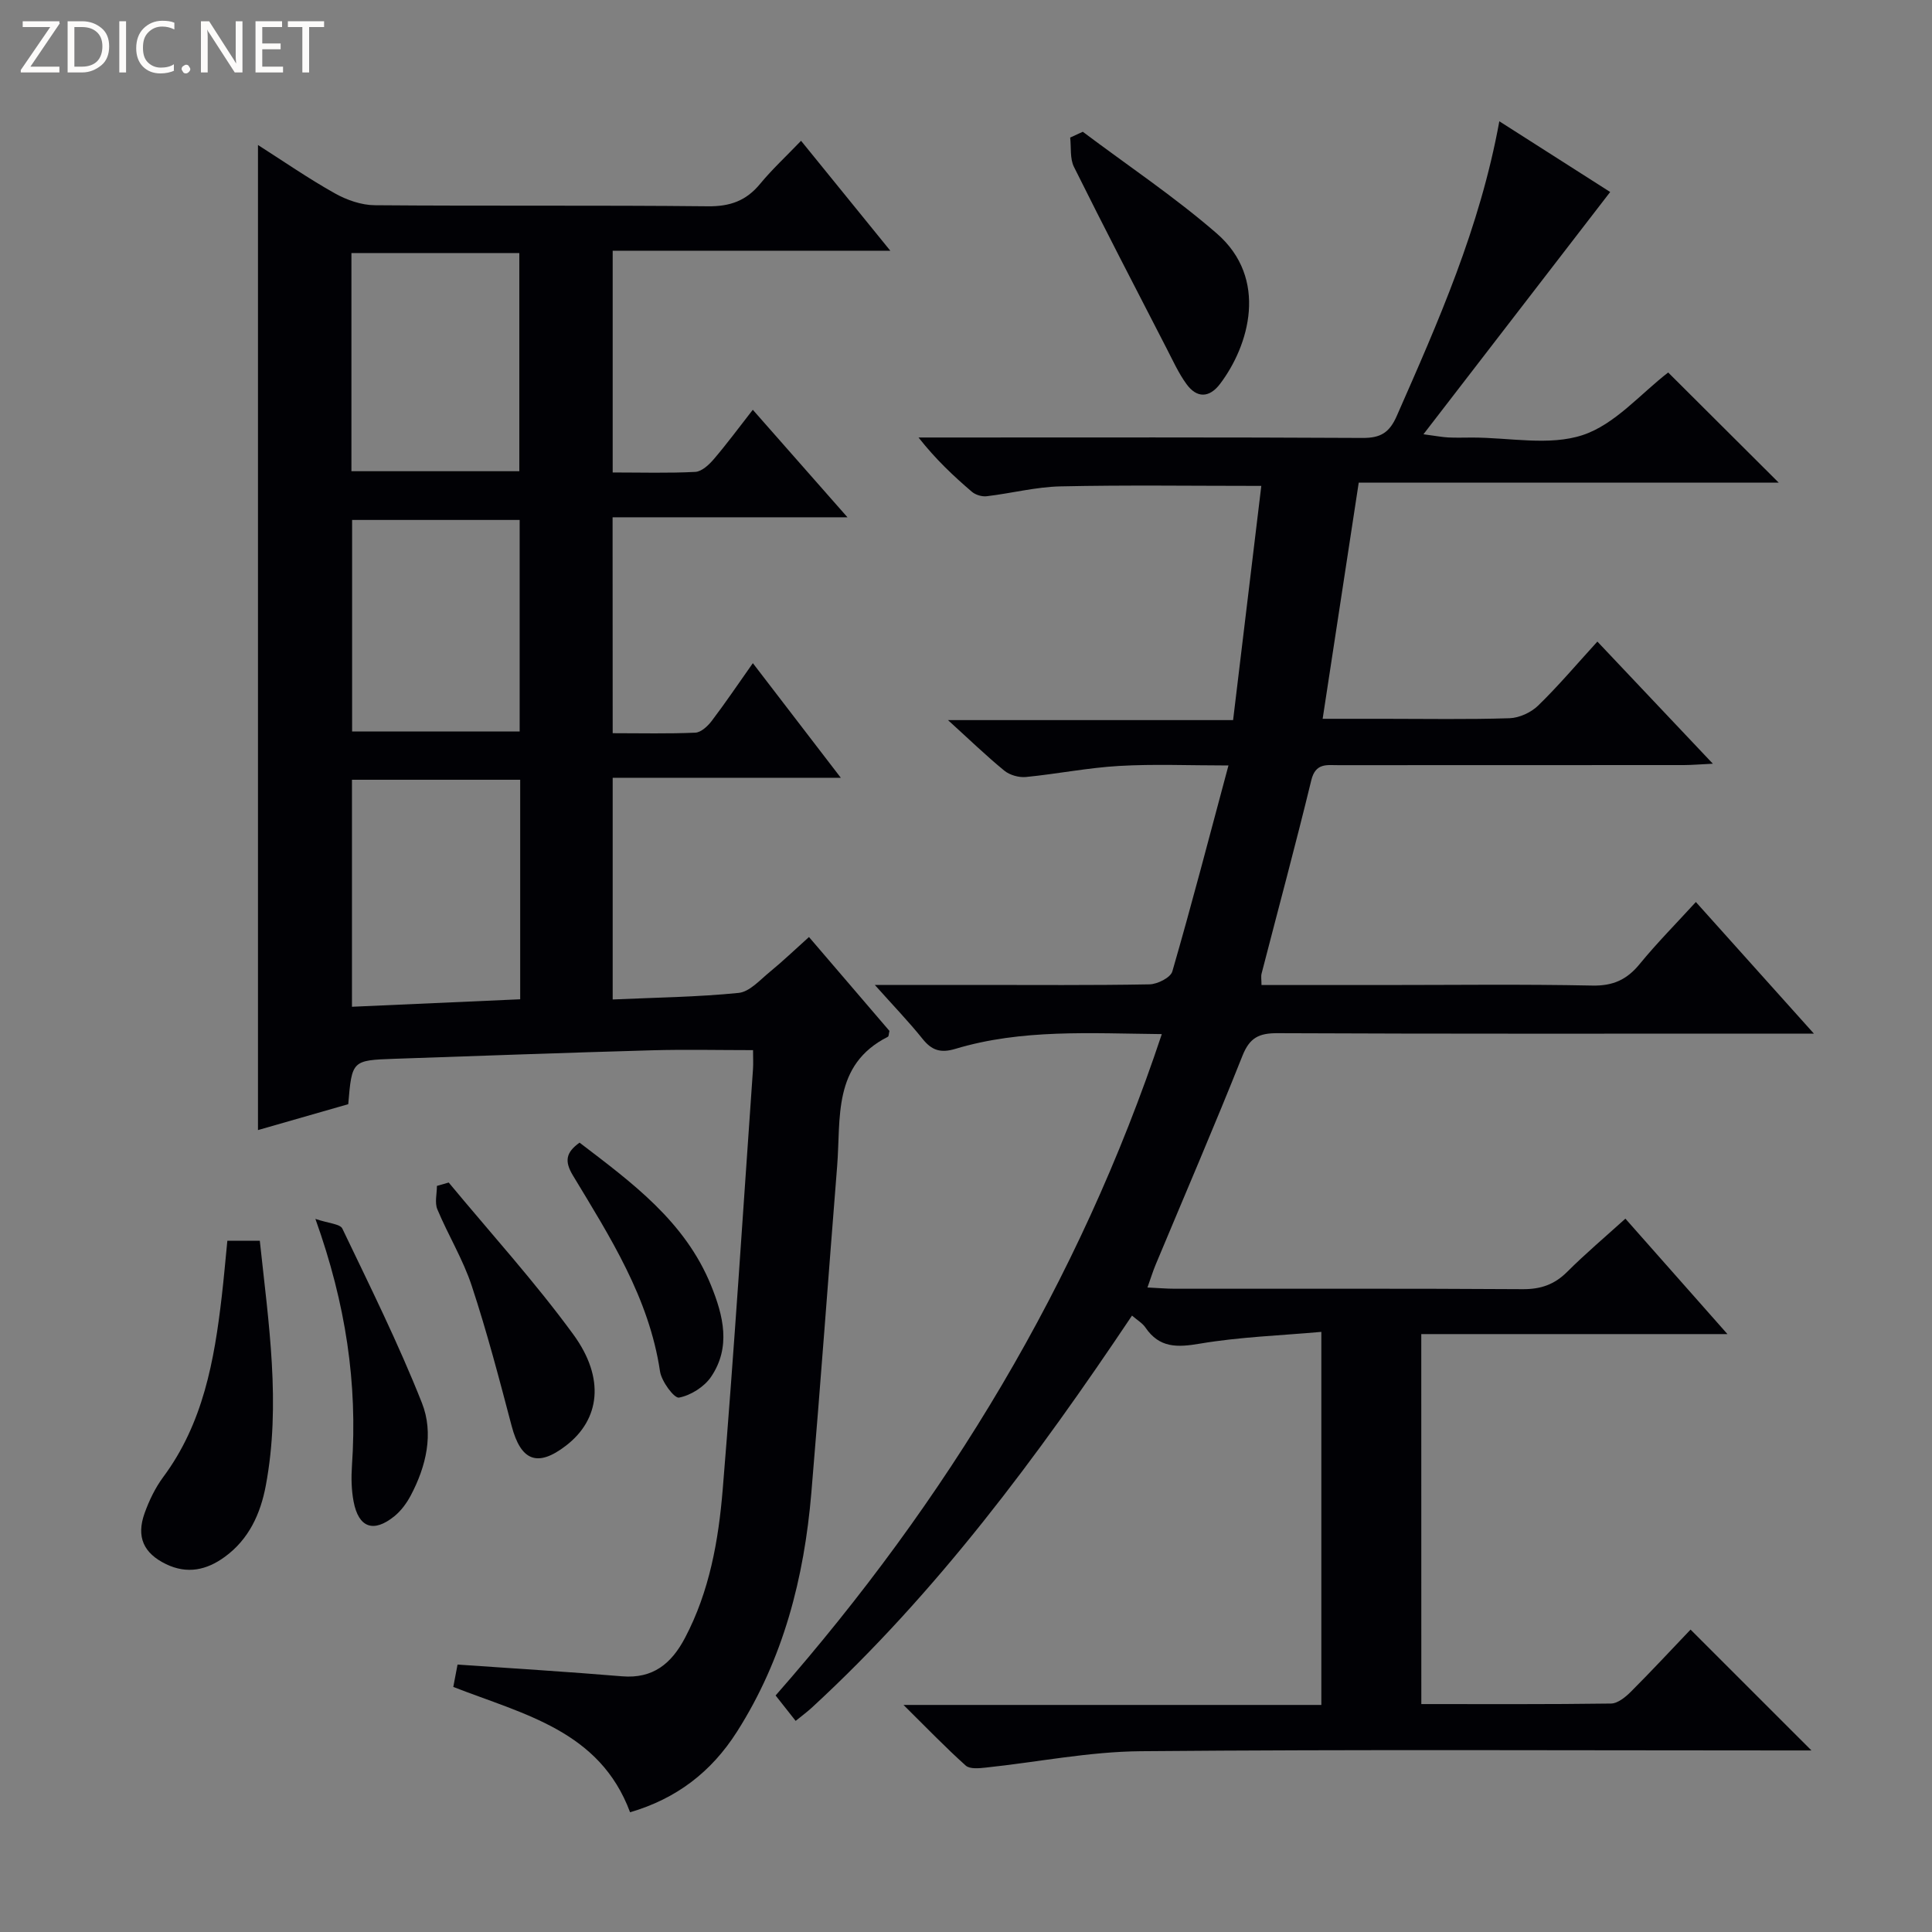 <svg enable-background="new 0 0 400 400" viewBox="0 0 400 400" xmlns="http://www.w3.org/2000/svg"><rect x="0" y="0" width="400" height="400" fill="#808080" stroke="none"/><g fill="#fcfbfa"><path d="m12.4 4.8-6.1 9h6v1.2h-8v-.5l6.1-8.9h-5.7v-1.2h7.6v.4z"/><path d="m14 15v-10.6h3c1.6 0 2.9.5 4 1.4s1.6 2.2 1.6 3.8-.5 3-1.6 3.9-2.4 1.5-4 1.5zm1.4-9.4v8.2h1.6c1.3 0 2.4-.4 3.1-1.1s1.1-1.8 1.1-3.1-.4-2.3-1.2-3-1.8-1-3.1-1z"/><path d="m26.1 4.4v10.6h-1.4v-10.6z"/><path d="m36.1 14.6c-.8.4-1.8.6-2.9.6-1.5 0-2.7-.5-3.6-1.4s-1.4-2.2-1.4-3.8c0-1.7.5-3.1 1.5-4.1s2.3-1.6 3.9-1.6c1 0 1.8.1 2.5.4v1.4c-.8-.4-1.6-.6-2.5-.6-1.2 0-2.1.4-2.9 1.2s-1.1 1.8-1.1 3.2c0 1.3.3 2.3 1 3s1.6 1.1 2.7 1.1c1 0 2-.2 2.7-.7v1.3z"/><path d="m37.6 14.3c0-.2.1-.5.3-.6s.4-.3.6-.3c.3 0 .5.1.6.3s.3.4.3.6-.1.4-.3.6-.4.3-.6.3c-.3 0-.5-.1-.6-.3s-.3-.4-.3-.6z"/><path d="m50.2 15h-1.6l-5.3-8.2c-.2-.2-.3-.5-.4-.7 0 .2.1.7.1 1.5v7.4h-1.4v-10.6h1.7l5.2 8.1c.2.4.4.6.4.7 0-.3-.1-.8-.1-1.5v-7.3h1.4z"/><path d="m58.6 15h-5.7v-10.6h5.5v1.2h-4.1v3.4h3.8v1.2h-3.8v3.6h4.3z"/><path d="m67.1 5.6h-3.1v9.4h-1.4v-9.4h-3v-1.2h7.5z"/></g><path d="m294.27 352.81c13.37 0 26.33.07 39.28-.11 1.38-.02 2.97-1.32 4.08-2.42 4.35-4.35 8.53-8.86 12.38-12.89 8.55 8.55 16.6 16.6 25.03 25.02-1.64 0-3.51 0-5.38 0-44.5 0-88.99-.23-133.49.16-10.7.09-21.37 2.26-32.07 3.39-1.38.15-3.31.34-4.15-.41-4.15-3.72-8.03-7.75-12.89-12.56h86.51c0-25.61 0-50.8 0-77.24-8.46.76-16.9 1.04-25.16 2.44-4.71.8-8.37.91-11.26-3.34-.62-.91-1.68-1.52-2.78-2.47-19.61 29.28-40.4 57.33-66.29 81.17-.97.89-2.03 1.67-3.35 2.74-1.41-1.78-2.68-3.41-4.15-5.26 35.51-40.44 62.81-85.41 79.96-136.93-14.84-.15-29-1.08-42.76 3.06-3.04.91-4.87.31-6.78-2.08-2.87-3.58-6.08-6.9-9.88-11.16h20.87c12 0 24 .1 35.99-.12 1.65-.03 4.37-1.39 4.74-2.68 4-13.82 7.62-27.74 11.62-42.64-8.19 0-15.45-.32-22.66.1-6.44.37-12.83 1.66-19.27 2.29-1.45.14-3.34-.39-4.46-1.3-3.73-3.05-7.2-6.41-11.68-10.48h59.03c1.99-16.51 3.9-32.41 5.84-48.49-14.35 0-27.97-.2-41.58.1-5.1.11-10.17 1.44-15.27 2.04-.99.12-2.32-.28-3.08-.93-3.78-3.24-7.43-6.65-11.04-11.23h5.48c28.83 0 57.66-.07 86.49.09 3.71.02 5.53-1.11 7.04-4.54 8.56-19.47 17.21-38.89 21.24-61.02 8.06 5.14 15.78 10.06 22.95 14.64-12.7 16.48-25.31 32.83-38.66 50.16 2.72.36 3.92.6 5.13.66 1.66.08 3.33.02 5 .02 7.67 0 15.92 1.77 22.83-.51 6.7-2.21 12.02-8.59 17.71-12.96 7.25 7.23 14.88 14.83 22.89 22.81-28.95 0-57.78 0-86.96 0-2.51 16.42-4.93 32.26-7.47 48.89h12.71c8.67 0 17.34.16 25.99-.12 2.02-.07 4.43-1.18 5.9-2.6 4.17-4.05 7.94-8.51 12.28-13.27 7.74 8.18 15.43 16.32 23.91 25.29-2.59.12-4.29.27-5.99.28-23.83.02-47.66.01-71.49.02-2.43 0-4.78-.52-5.66 3.12-3.25 13.38-6.85 26.68-10.29 40.02-.16.62-.02 1.31-.02 2.38h25c14.5 0 29-.19 43.49.11 4.29.09 7.16-1.22 9.8-4.45 3.56-4.35 7.53-8.35 11.64-12.85 8.12 9.05 15.86 17.68 24.44 27.25-2.66 0-4.36 0-6.06 0-35 0-69.99.07-104.99-.09-3.86-.02-5.78.94-7.27 4.69-5.77 14.51-11.96 28.85-17.98 43.27-.56 1.34-.98 2.74-1.68 4.69 2.18.1 3.92.26 5.66.26 24 .02 48-.07 71.99.09 3.78.03 6.62-.96 9.27-3.61 3.76-3.75 7.83-7.19 12.03-10.99 6.86 7.75 13.56 15.34 21.13 23.9-21.69 0-42.45 0-63.39 0 .01 25.84.01 50.8.01 76.6z" fill="#010105"/><path d="m126.85 151.8c5.86 0 11.5.14 17.11-.11 1.17-.05 2.55-1.33 3.37-2.4 2.81-3.7 5.41-7.55 8.54-11.99 6.03 7.85 11.81 15.39 18.21 23.73-16.31 0-31.55 0-47.23 0v45.9c8.87-.4 17.52-.5 26.08-1.36 2.27-.23 4.41-2.68 6.43-4.33 2.7-2.21 5.23-4.64 8.13-7.24 5.63 6.57 11.2 13.07 16.66 19.44-.15.61-.13 1.12-.32 1.21-11.51 5.81-9.71 16.85-10.51 26.82-1.8 22.53-3.43 45.08-5.34 67.61-1.49 17.58-5.77 34.32-15.39 49.44-5.32 8.37-12.56 13.89-22.14 16.69-6.28-16.89-21.92-20.22-36.6-25.95.3-1.56.61-3.24.88-4.63 11.62.81 22.85 1.49 34.05 2.43 6.44.54 10.25-2.65 13.05-7.97 5.07-9.63 6.93-20.16 7.8-30.72 2.39-28.98 4.23-58.01 6.27-87.02.08-1.16.01-2.32.01-3.93-7.05 0-13.96-.16-20.85.03-17.79.5-35.58 1.15-53.36 1.76-8.83.31-8.83.34-9.6 9.4-6.13 1.76-12.43 3.57-18.69 5.36 0-68.02 0-135.72 0-203.95 5.33 3.4 10.47 6.96 15.9 10 2.47 1.39 5.5 2.45 8.29 2.47 22.99.19 45.98-.02 68.97.22 4.59.05 7.92-1.14 10.8-4.64 2.51-3.04 5.43-5.74 8.48-8.92 6.31 7.78 12.12 14.93 18.48 22.76-19.57 0-38.3 0-57.48 0v45.91c5.85 0 11.49.17 17.1-.12 1.33-.07 2.84-1.47 3.83-2.63 2.69-3.14 5.15-6.48 8.08-10.23 6.45 7.32 12.67 14.39 19.6 22.26-16.59 0-32.39 0-48.63 0 .02 15.2.02 29.72.02 44.7zm-19.15 9.64c-11.81 0-23.22 0-34.83 0v47c11.85-.53 23.24-1.04 34.83-1.55 0-15.32 0-30.1 0-45.45zm-.18-63.88c0-15.49 0-30.37 0-45.17-11.81 0-23.21 0-34.76 0v45.17zm-34.62 10.09v43.79h34.69c0-14.78 0-29.17 0-43.79-11.64 0-22.92 0-34.69 0z" fill="#010105"/><path d="m47.07 256.89h6.72c1.81 17.03 4.41 33.8 1.24 50.69-1.09 5.8-3.48 11.11-8.5 14.76-3.76 2.74-7.77 3.61-12.15 1.5-4.64-2.25-6.21-5.62-4.44-10.56.94-2.62 2.2-5.24 3.85-7.47 8.27-11.12 10.58-24.12 12.12-37.38.44-3.77.76-7.54 1.16-11.54z" fill="#010105"/><path d="m224.18 27.28c9.27 6.97 18.97 13.45 27.72 21.04 10.81 9.37 6.69 23.26.7 31.16-2.23 2.94-4.82 2.98-6.95.04-1.64-2.25-2.81-4.86-4.1-7.35-6.45-12.52-12.93-25.01-19.2-37.62-.86-1.73-.55-4.03-.78-6.07.86-.4 1.74-.8 2.61-1.2z" fill="#010105"/><path d="m92.9 244.83c8.65 10.44 17.8 20.51 25.79 31.44 6.67 9.13 5.49 17.64-1.49 23.02-5.91 4.56-9.35 3.2-11.27-4.06-2.56-9.72-5.11-19.47-8.26-29.01-1.8-5.47-4.89-10.5-7.12-15.84-.58-1.39-.09-3.22-.09-4.85.81-.24 1.63-.47 2.44-.7z" fill="#010105"/><path d="m65.3 252.36c2.76.94 5.11 1.03 5.58 2.01 5.71 11.92 11.61 23.8 16.47 36.08 2.5 6.31.9 13.14-2.34 19.23-.84 1.57-1.99 3.13-3.36 4.24-4.31 3.49-7.41 2.39-8.44-3.04-.46-2.42-.51-4.98-.34-7.45 1.16-16.94-1.23-33.39-7.57-51.07z" fill="#010105"/><path d="m119.99 236.57c10.79 8.25 21.82 16.27 27.22 29.55 2.57 6.32 4.16 12.82 0 18.95-1.41 2.07-4.2 3.83-6.63 4.29-.99.18-3.62-3.35-3.93-5.43-2.27-15.24-10.36-27.84-18.05-40.59-1.77-2.96-1.43-4.74 1.39-6.77z" fill="#010105"/></svg>